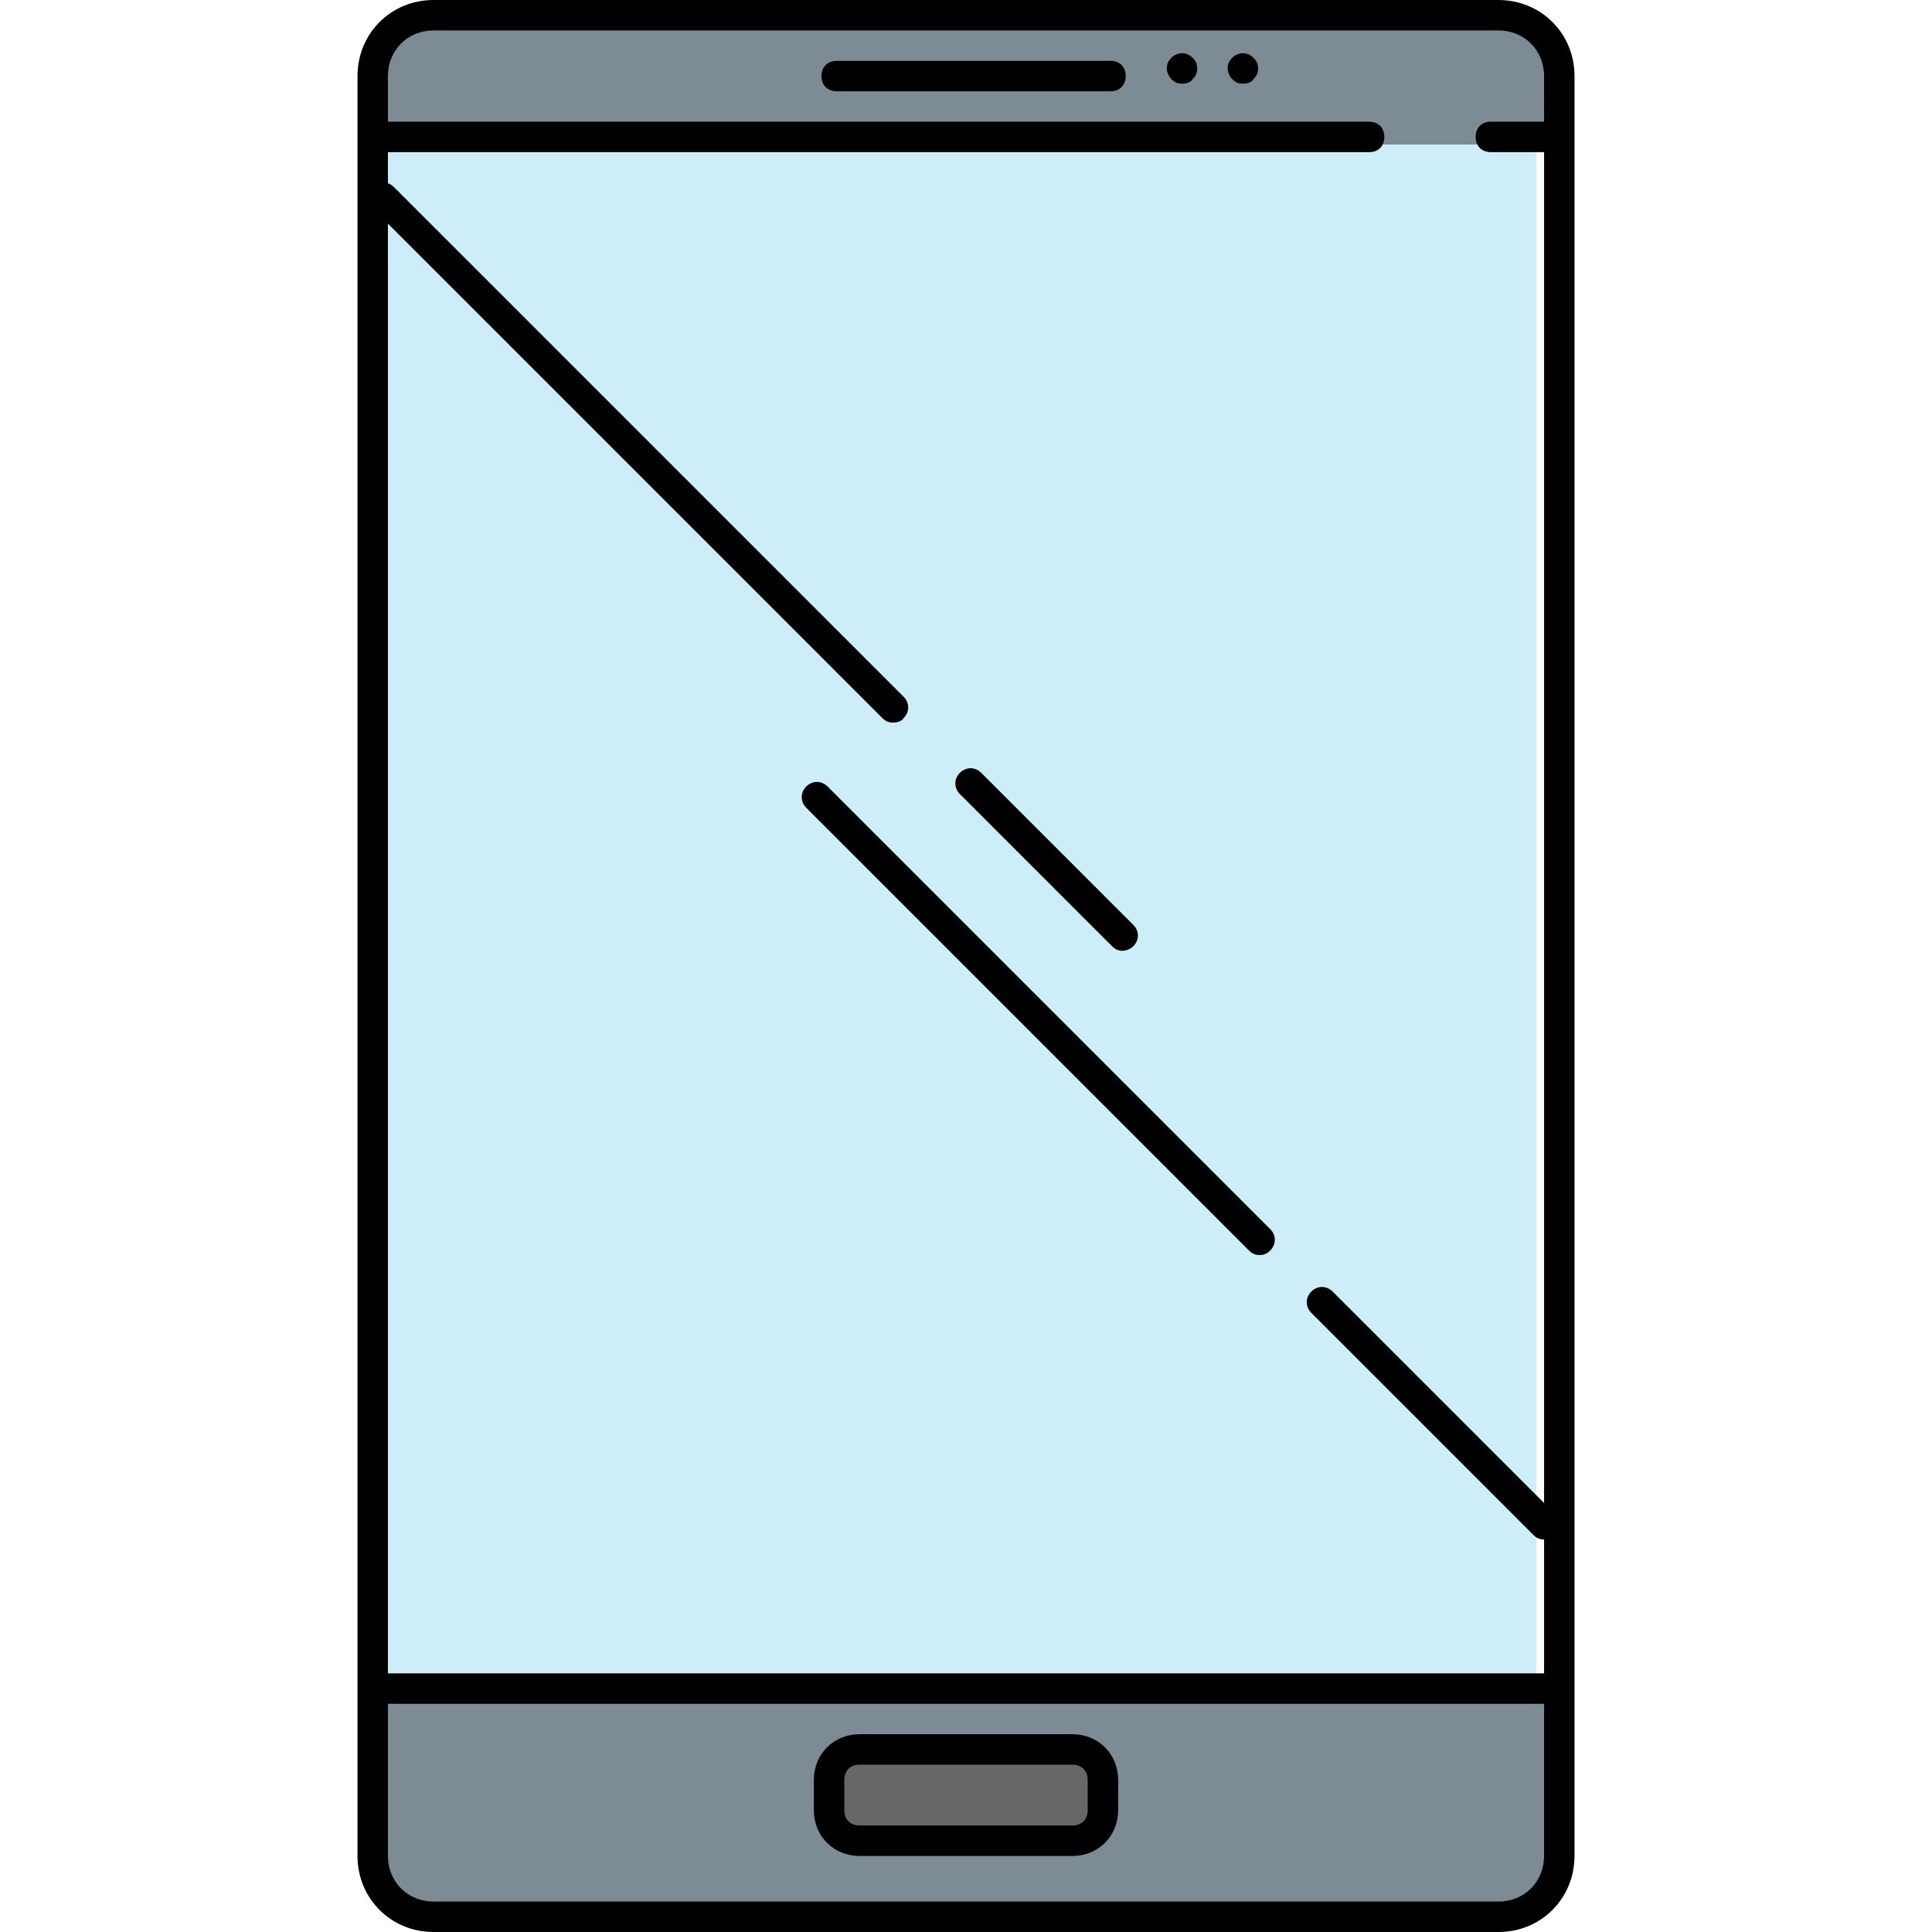 <?xml version="1.0" encoding="iso-8859-1"?>
<!-- Uploaded to: SVG Repo, www.svgrepo.com, Generator: SVG Repo Mixer Tools -->
<svg version="1.1" id="Layer_1" xmlns="http://www.w3.org/2000/svg" xmlns:xlink="http://www.w3.org/1999/xlink" 
	 viewBox="0 0 508 508" xml:space="preserve">
<rect x="96" y="38" style="fill:#CDEEF9;" width="308" height="404"/>
<g>
	<path style="fill:#7D8B95;" d="M408,22c0-8.8-8-16-17.2-16h-278c-7.6,0-13.2,6.4-13.2,14v18h308V22H408z"/>
	<path style="fill:#7D8B95;" d="M100,446v42c0,7.6,5.2,14,13.2,14h280c7.6,0,15.2-6.4,15.2-14v-42H100z M292,476
		c0,5.6-5.6,10-11.2,10h-2h-54h-2c-4.4,0-7.2-3.6-7.2-8v-2v-6v-2c0-5.6,3.6-10,9.2-10h56c5.6,0,11.2,4.4,11.2,10V476z"/>
</g>
<path style="fill:#676767;" d="M280.8,462h-2h-54c-3.2,0-5.2,2.8-5.2,6v8c0,3.2,1.6,6,5.2,6h56c3.2,0,7.2-2.8,7.2-6v-6v-2
	C288,464.8,284.4,462,280.8,462z"/>
<path d="M234.8,190c-1.2,0-2-0.4-2.8-1.2L98,54.8c-1.6-1.6-1.6-4,0-5.6s4-1.6,5.6,0l134,134c1.6,1.6,1.6,4,0,5.6
	C237.2,189.6,236,190,234.8,190z"/>
<path d="M295.2,250c-1.2,0-2-0.4-2.8-1.2l-40-40c-1.6-1.6-1.6-4,0-5.6s4-1.6,5.6,0l40,40c1.6,1.6,1.6,4,0,5.6
	C297.2,249.6,296,250,295.2,250z"/>
<path d="M331.2,330c-1.2,0-2-0.4-2.8-1.2L212,212.4c-1.6-1.6-1.6-4,0-5.6s4-1.6,5.6,0L334,323.2c1.6,1.6,1.6,4,0,5.6
	C333.2,329.6,332.4,330,331.2,330z"/>
<path d="M406,404.8c-1.2,0-2-0.4-2.8-1.2l-58.4-58.4c-1.6-1.6-1.6-4,0-5.6s4-1.6,5.6,0l58.4,58.4c1.6,1.6,1.6,4,0,5.6
	C408,404.4,407.2,404.8,406,404.8z"/>
<path d="M394,508H114c-11.2,0-20-8.8-20-20V20c0-11.2,8.8-20,20-20h280c11.2,0,20,8.8,20,20v468C414,499.2,405.2,508,394,508z
	 M114,8c-6.8,0-12,5.2-12,12v468c0,6.8,5.2,12,12,12h280c6.8,0,12-5.2,12-12V20c0-6.8-5.2-12-12-12H114z"/>
<path d="M408,40h-16c-2.4,0-4-1.6-4-4s1.6-4,4-4h16c2.4,0,4,1.6,4,4S410.4,40,408,40z"/>
<path d="M360,40H100c-2.4,0-4-1.6-4-4s1.6-4,4-4h260c2.4,0,4,1.6,4,4S362.4,40,360,40z"/>
<path d="M408,448H100c-2.4,0-4-1.6-4-4s1.6-4,4-4h308c2.4,0,4,1.6,4,4S410.4,448,408,448z"/>
<path d="M282,488h-56c-6.8,0-12-5.2-12-12v-8c0-6.8,5.2-12,12-12h56c6.8,0,12,5.2,12,12v8C294,482.8,288.8,488,282,488z M226,464
	c-2.4,0-4,1.6-4,4v8c0,2.4,1.6,4,4,4h56c2.4,0,4-1.6,4-4v-8c0-2.4-1.6-4-4-4H226z"/>
<path d="M292,24h-72c-2.4,0-4-1.6-4-4s1.6-4,4-4h72c2.4,0,4,1.6,4,4S294.4,24,292,24z"/>
<path d="M310.8,22c-1.2,0-2-0.4-2.8-1.2c-0.8-0.8-1.2-2-1.2-2.8c0-1.2,0.4-2,1.2-2.8c1.6-1.6,4-1.6,5.6,0c0.8,0.8,1.2,1.6,1.2,2.8
	c0,1.2-0.4,2-1.2,2.8C313.2,21.6,312,22,310.8,22z"/>
<path d="M326.8,22c-1.2,0-2-0.4-2.8-1.2c-0.8-0.8-1.2-2-1.2-2.8c0-1.2,0.4-2,1.2-2.8c1.6-1.6,4-1.6,5.6,0c0.8,0.8,1.2,1.6,1.2,2.8
	c0,1.2-0.4,2-1.2,2.8C329.2,21.6,328,22,326.8,22z"/>
</svg>